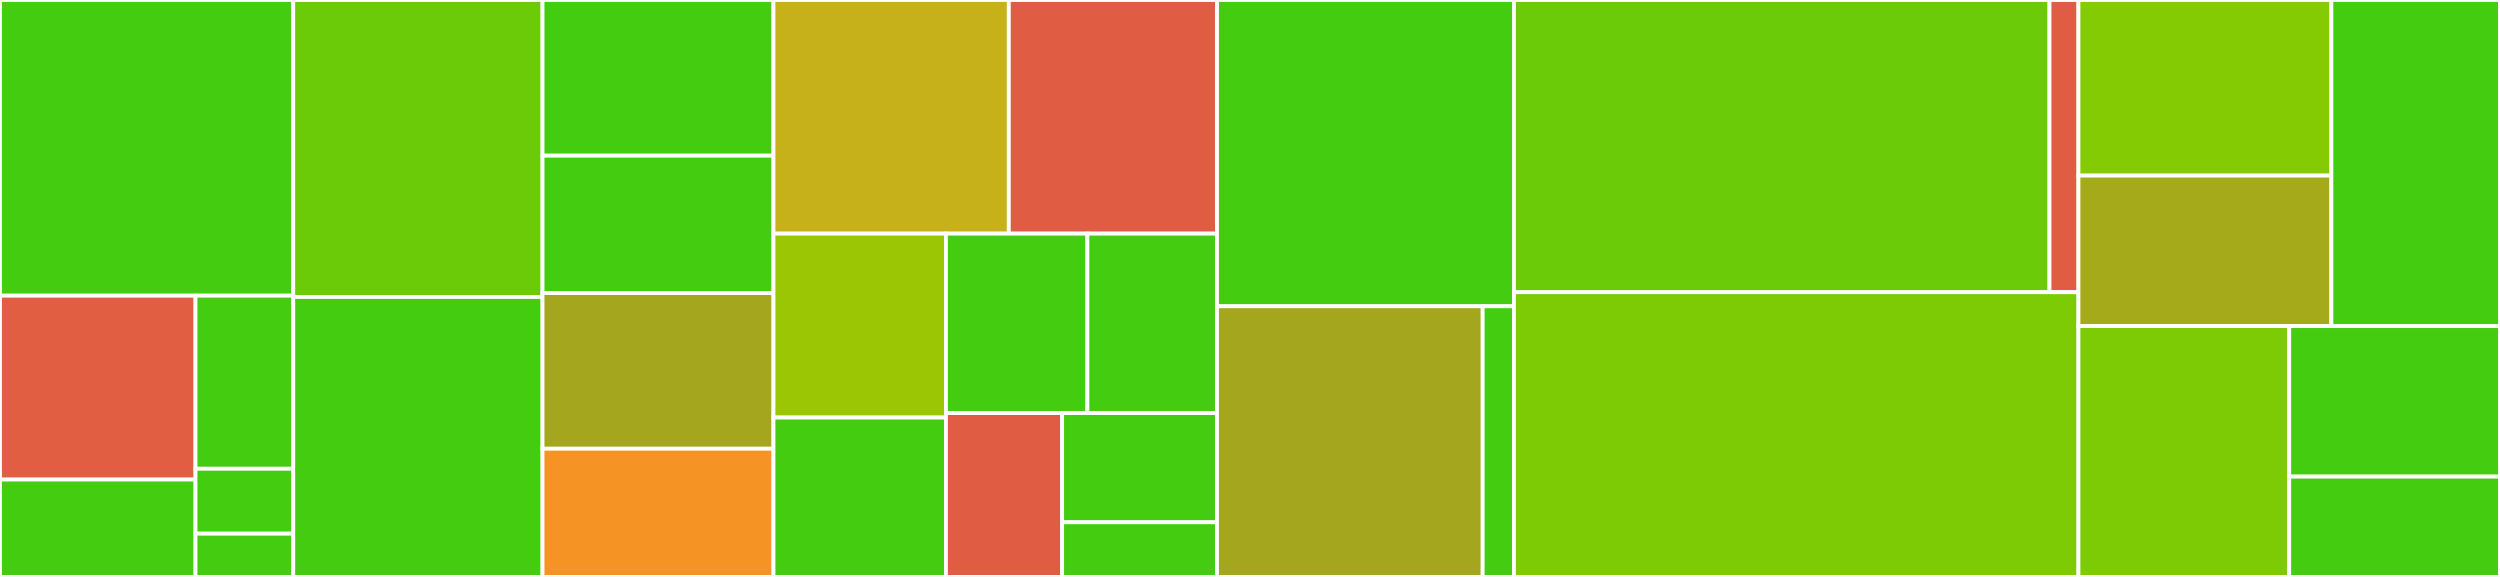 <svg baseProfile="full" width="650" height="150" viewBox="0 0 650 150" version="1.1"
xmlns="http://www.w3.org/2000/svg" xmlns:ev="http://www.w3.org/2001/xml-events"
xmlns:xlink="http://www.w3.org/1999/xlink">

<rect x="0" y="0" width="650" height="150" fill="#333333" stroke="none"/>

<style>rect.s{mask:url(#mask);}</style>
<defs>
  <pattern id="white" width="4" height="4" patternUnits="userSpaceOnUse" patternTransform="rotate(45)">
    <rect width="2" height="2" transform="translate(0,0)" fill="white"></rect>
  </pattern>
  <mask id="mask">
    <rect x="0" y="0" width="100%" height="100%" fill="url(#white)"></rect>
  </mask>
</defs>

<rect x="0" y="0" width="76.246" height="76.875" fill="#4c1" stroke="white" stroke-width="1" class=" tooltipped" data-content="money-core/src/main/scala/com/comcast/money/core/handlers/SpanLogFormatter.scala"><title>money-core/src/main/scala/com/comcast/money/core/handlers/SpanLogFormatter.scala</title></rect>
<rect x="0" y="76.875" width="50.831" height="47.813" fill="#e25e43" stroke="white" stroke-width="1" class=" tooltipped" data-content="money-core/src/main/scala/com/comcast/money/core/handlers/LoggingSpanHandler.scala"><title>money-core/src/main/scala/com/comcast/money/core/handlers/LoggingSpanHandler.scala</title></rect>
<rect x="0" y="124.688" width="50.831" height="25.313" fill="#4c1" stroke="white" stroke-width="1" class=" tooltipped" data-content="money-core/src/main/scala/com/comcast/money/core/handlers/MetricsSpanHandler.scala"><title>money-core/src/main/scala/com/comcast/money/core/handlers/MetricsSpanHandler.scala</title></rect>
<rect x="50.831" y="76.875" width="25.415" height="45" fill="#4c1" stroke="white" stroke-width="1" class=" tooltipped" data-content="money-core/src/main/scala/com/comcast/money/core/handlers/HandlerChain.scala"><title>money-core/src/main/scala/com/comcast/money/core/handlers/HandlerChain.scala</title></rect>
<rect x="50.831" y="121.875" width="25.415" height="16.875" fill="#4c1" stroke="white" stroke-width="1" class=" tooltipped" data-content="money-core/src/main/scala/com/comcast/money/core/handlers/HandlerFactory.scala"><title>money-core/src/main/scala/com/comcast/money/core/handlers/HandlerFactory.scala</title></rect>
<rect x="50.831" y="138.75" width="25.415" height="11.25" fill="#4c1" stroke="white" stroke-width="1" class=" tooltipped" data-content="money-core/src/main/scala/com/comcast/money/core/handlers/AsyncSpanHandler.scala"><title>money-core/src/main/scala/com/comcast/money/core/handlers/AsyncSpanHandler.scala</title></rect>
<rect x="76.246" y="0" width="64.809" height="77.206" fill="#6ccb08" stroke="white" stroke-width="1" class=" tooltipped" data-content="money-core/src/main/scala/com/comcast/money/core/CoreSpan.scala"><title>money-core/src/main/scala/com/comcast/money/core/CoreSpan.scala</title></rect>
<rect x="76.246" y="77.206" width="64.809" height="72.794" fill="#4c1" stroke="white" stroke-width="1" class=" tooltipped" data-content="money-core/src/main/scala/com/comcast/money/core/Tracer.scala"><title>money-core/src/main/scala/com/comcast/money/core/Tracer.scala</title></rect>
<rect x="141.056" y="0" width="60.044" height="40.476" fill="#4c1" stroke="white" stroke-width="1" class=" tooltipped" data-content="money-core/src/main/scala/com/comcast/money/core/internal/MDCSupport.scala"><title>money-core/src/main/scala/com/comcast/money/core/internal/MDCSupport.scala</title></rect>
<rect x="141.056" y="40.476" width="60.044" height="35.714" fill="#4c1" stroke="white" stroke-width="1" class=" tooltipped" data-content="money-core/src/main/scala/com/comcast/money/core/internal/SpanLocal.scala"><title>money-core/src/main/scala/com/comcast/money/core/internal/SpanLocal.scala</title></rect>
<rect x="141.056" y="76.19" width="60.044" height="40.476" fill="#a4a61d" stroke="white" stroke-width="1" class=" tooltipped" data-content="money-core/src/main/scala/com/comcast/money/core/concurrent/TraceFriendlyExecutionContextExecutor.scala"><title>money-core/src/main/scala/com/comcast/money/core/concurrent/TraceFriendlyExecutionContextExecutor.scala</title></rect>
<rect x="141.056" y="116.667" width="60.044" height="33.333" fill="#f59425" stroke="white" stroke-width="1" class=" tooltipped" data-content="money-core/src/main/scala/com/comcast/money/core/concurrent/TraceFriendlyThreadPoolExecutor.scala"><title>money-core/src/main/scala/com/comcast/money/core/concurrent/TraceFriendlyThreadPoolExecutor.scala</title></rect>
<rect x="201.1" y="0" width="61.192" height="60.744" fill="#c6b11a" stroke="white" stroke-width="1" class=" tooltipped" data-content="money-core/src/main/scala/com/comcast/money/core/reflect/Reflections.scala"><title>money-core/src/main/scala/com/comcast/money/core/reflect/Reflections.scala</title></rect>
<rect x="262.291" y="0" width="54.131" height="60.744" fill="#e05d44" stroke="white" stroke-width="1" class=" tooltipped" data-content="money-core/src/main/scala/com/comcast/money/core/Disabled.scala"><title>money-core/src/main/scala/com/comcast/money/core/Disabled.scala</title></rect>
<rect x="201.1" y="60.744" width="44.848" height="47.816" fill="#9ac603" stroke="white" stroke-width="1" class=" tooltipped" data-content="money-core/src/main/scala/com/comcast/money/core/CoreSpanFactory.scala"><title>money-core/src/main/scala/com/comcast/money/core/CoreSpanFactory.scala</title></rect>
<rect x="201.1" y="108.56" width="44.848" height="41.44" fill="#4c1" stroke="white" stroke-width="1" class=" tooltipped" data-content="money-core/src/main/scala/com/comcast/money/core/state/State.scala"><title>money-core/src/main/scala/com/comcast/money/core/state/State.scala</title></rect>
<rect x="245.947" y="60.744" width="36.77" height="46.657" fill="#4c1" stroke="white" stroke-width="1" class=" tooltipped" data-content="money-core/src/main/scala/com/comcast/money/core/Money.scala"><title>money-core/src/main/scala/com/comcast/money/core/Money.scala</title></rect>
<rect x="282.717" y="60.744" width="33.705" height="46.657" fill="#4c1" stroke="white" stroke-width="1" class=" tooltipped" data-content="money-core/src/main/scala/com/comcast/money/core/metrics/MetricRegistryFactory.scala"><title>money-core/src/main/scala/com/comcast/money/core/metrics/MetricRegistryFactory.scala</title></rect>
<rect x="245.947" y="107.4" width="30.204" height="42.6" fill="#e05d44" stroke="white" stroke-width="1" class=" tooltipped" data-content="money-core/src/main/scala/com/comcast/money/core/Tracers.scala"><title>money-core/src/main/scala/com/comcast/money/core/Tracers.scala</title></rect>
<rect x="276.151" y="107.4" width="40.271" height="28.4" fill="#4c1" stroke="white" stroke-width="1" class=" tooltipped" data-content="money-core/src/main/scala/com/comcast/money/core/Formatters.scala"><title>money-core/src/main/scala/com/comcast/money/core/Formatters.scala</title></rect>
<rect x="276.151" y="135.8" width="40.271" height="14.2" fill="#4c1" stroke="white" stroke-width="1" class=" tooltipped" data-content="money-core/src/main/scala/com/comcast/money/core/logging/TraceLogging.scala"><title>money-core/src/main/scala/com/comcast/money/core/logging/TraceLogging.scala</title></rect>
<rect x="316.422" y="0" width="77.199" height="79.63" fill="#4c1" stroke="white" stroke-width="1" class=" tooltipped" data-content="money-http-client/src/main/scala/com/comcast/money/http/client/HttpTraceAspect.scala"><title>money-http-client/src/main/scala/com/comcast/money/http/client/HttpTraceAspect.scala</title></rect>
<rect x="316.422" y="79.63" width="69.073" height="70.37" fill="#a4a61d" stroke="white" stroke-width="1" class=" tooltipped" data-content="money-http-client/src/main/scala/com/comcast/money/http/client/TraceFriendlyHttpClient.scala"><title>money-http-client/src/main/scala/com/comcast/money/http/client/TraceFriendlyHttpClient.scala</title></rect>
<rect x="385.495" y="79.63" width="8.126" height="70.37" fill="#4c1" stroke="white" stroke-width="1" class=" tooltipped" data-content="money-http-client/src/main/scala/com/comcast/money/http/client/HttpTraceConfig.scala"><title>money-http-client/src/main/scala/com/comcast/money/http/client/HttpTraceConfig.scala</title></rect>
<rect x="393.622" y="0" width="139.247" height="75.974" fill="#6ccb08" stroke="white" stroke-width="1" class=" tooltipped" data-content="money-http-async-client/src/main/scala/com/comcast/money/http/client/TraceFriendlyHttpAsyncClient.scala"><title>money-http-async-client/src/main/scala/com/comcast/money/http/client/TraceFriendlyHttpAsyncClient.scala</title></rect>
<rect x="532.869" y="0" width="7.527" height="75.974" fill="#e05d44" stroke="white" stroke-width="1" class=" tooltipped" data-content="money-http-async-client/src/main/scala/com/comcast/money/http/client/HttpAsyncTraceConfig.scala"><title>money-http-async-client/src/main/scala/com/comcast/money/http/client/HttpAsyncTraceConfig.scala</title></rect>
<rect x="393.622" y="75.974" width="146.774" height="74.026" fill="#7dcb05" stroke="white" stroke-width="1" class=" tooltipped" data-content="money-wire/src/main/scala/com/comcast/money/wire/SpanConverters.scala"><title>money-wire/src/main/scala/com/comcast/money/wire/SpanConverters.scala</title></rect>
<rect x="540.396" y="0" width="65.762" height="45.652" fill="#85cb03" stroke="white" stroke-width="1" class=" tooltipped" data-content="money-spring3/src/main/scala/com/comcast/money/spring3/TracedMethodInterceptor.scala"><title>money-spring3/src/main/scala/com/comcast/money/spring3/TracedMethodInterceptor.scala</title></rect>
<rect x="540.396" y="45.652" width="65.762" height="39.13" fill="#a4aa1a" stroke="white" stroke-width="1" class=" tooltipped" data-content="money-spring3/src/main/scala/com/comcast/money/spring3/SpringTracer.scala"><title>money-spring3/src/main/scala/com/comcast/money/spring3/SpringTracer.scala</title></rect>
<rect x="606.158" y="0" width="43.842" height="84.783" fill="#4c1" stroke="white" stroke-width="1" class=" tooltipped" data-content="money-aspectj/src/main/scala/com/comcast/money/aspectj/TraceAspect.scala"><title>money-aspectj/src/main/scala/com/comcast/money/aspectj/TraceAspect.scala</title></rect>
<rect x="540.396" y="84.783" width="54.802" height="65.217" fill="#7dcb05" stroke="white" stroke-width="1" class=" tooltipped" data-content="money-spring/src/main/scala/com/comcast/money/spring/aspectj/ThreadPoolTaskExecutorAspect.scala"><title>money-spring/src/main/scala/com/comcast/money/spring/aspectj/ThreadPoolTaskExecutorAspect.scala</title></rect>
<rect x="595.198" y="84.783" width="54.802" height="39.13" fill="#4c1" stroke="white" stroke-width="1" class=" tooltipped" data-content="money-java-servlet/src/main/scala/com/comcast/money/java/servlet/TraceFilter.scala"><title>money-java-servlet/src/main/scala/com/comcast/money/java/servlet/TraceFilter.scala</title></rect>
<rect x="595.198" y="123.913" width="54.802" height="26.087" fill="#4c1" stroke="white" stroke-width="1" class=" tooltipped" data-content="money-kafka/src/main/scala/com/comcast/money/kafka/KafkaSpanHandler.scala"><title>money-kafka/src/main/scala/com/comcast/money/kafka/KafkaSpanHandler.scala</title></rect>
</svg>